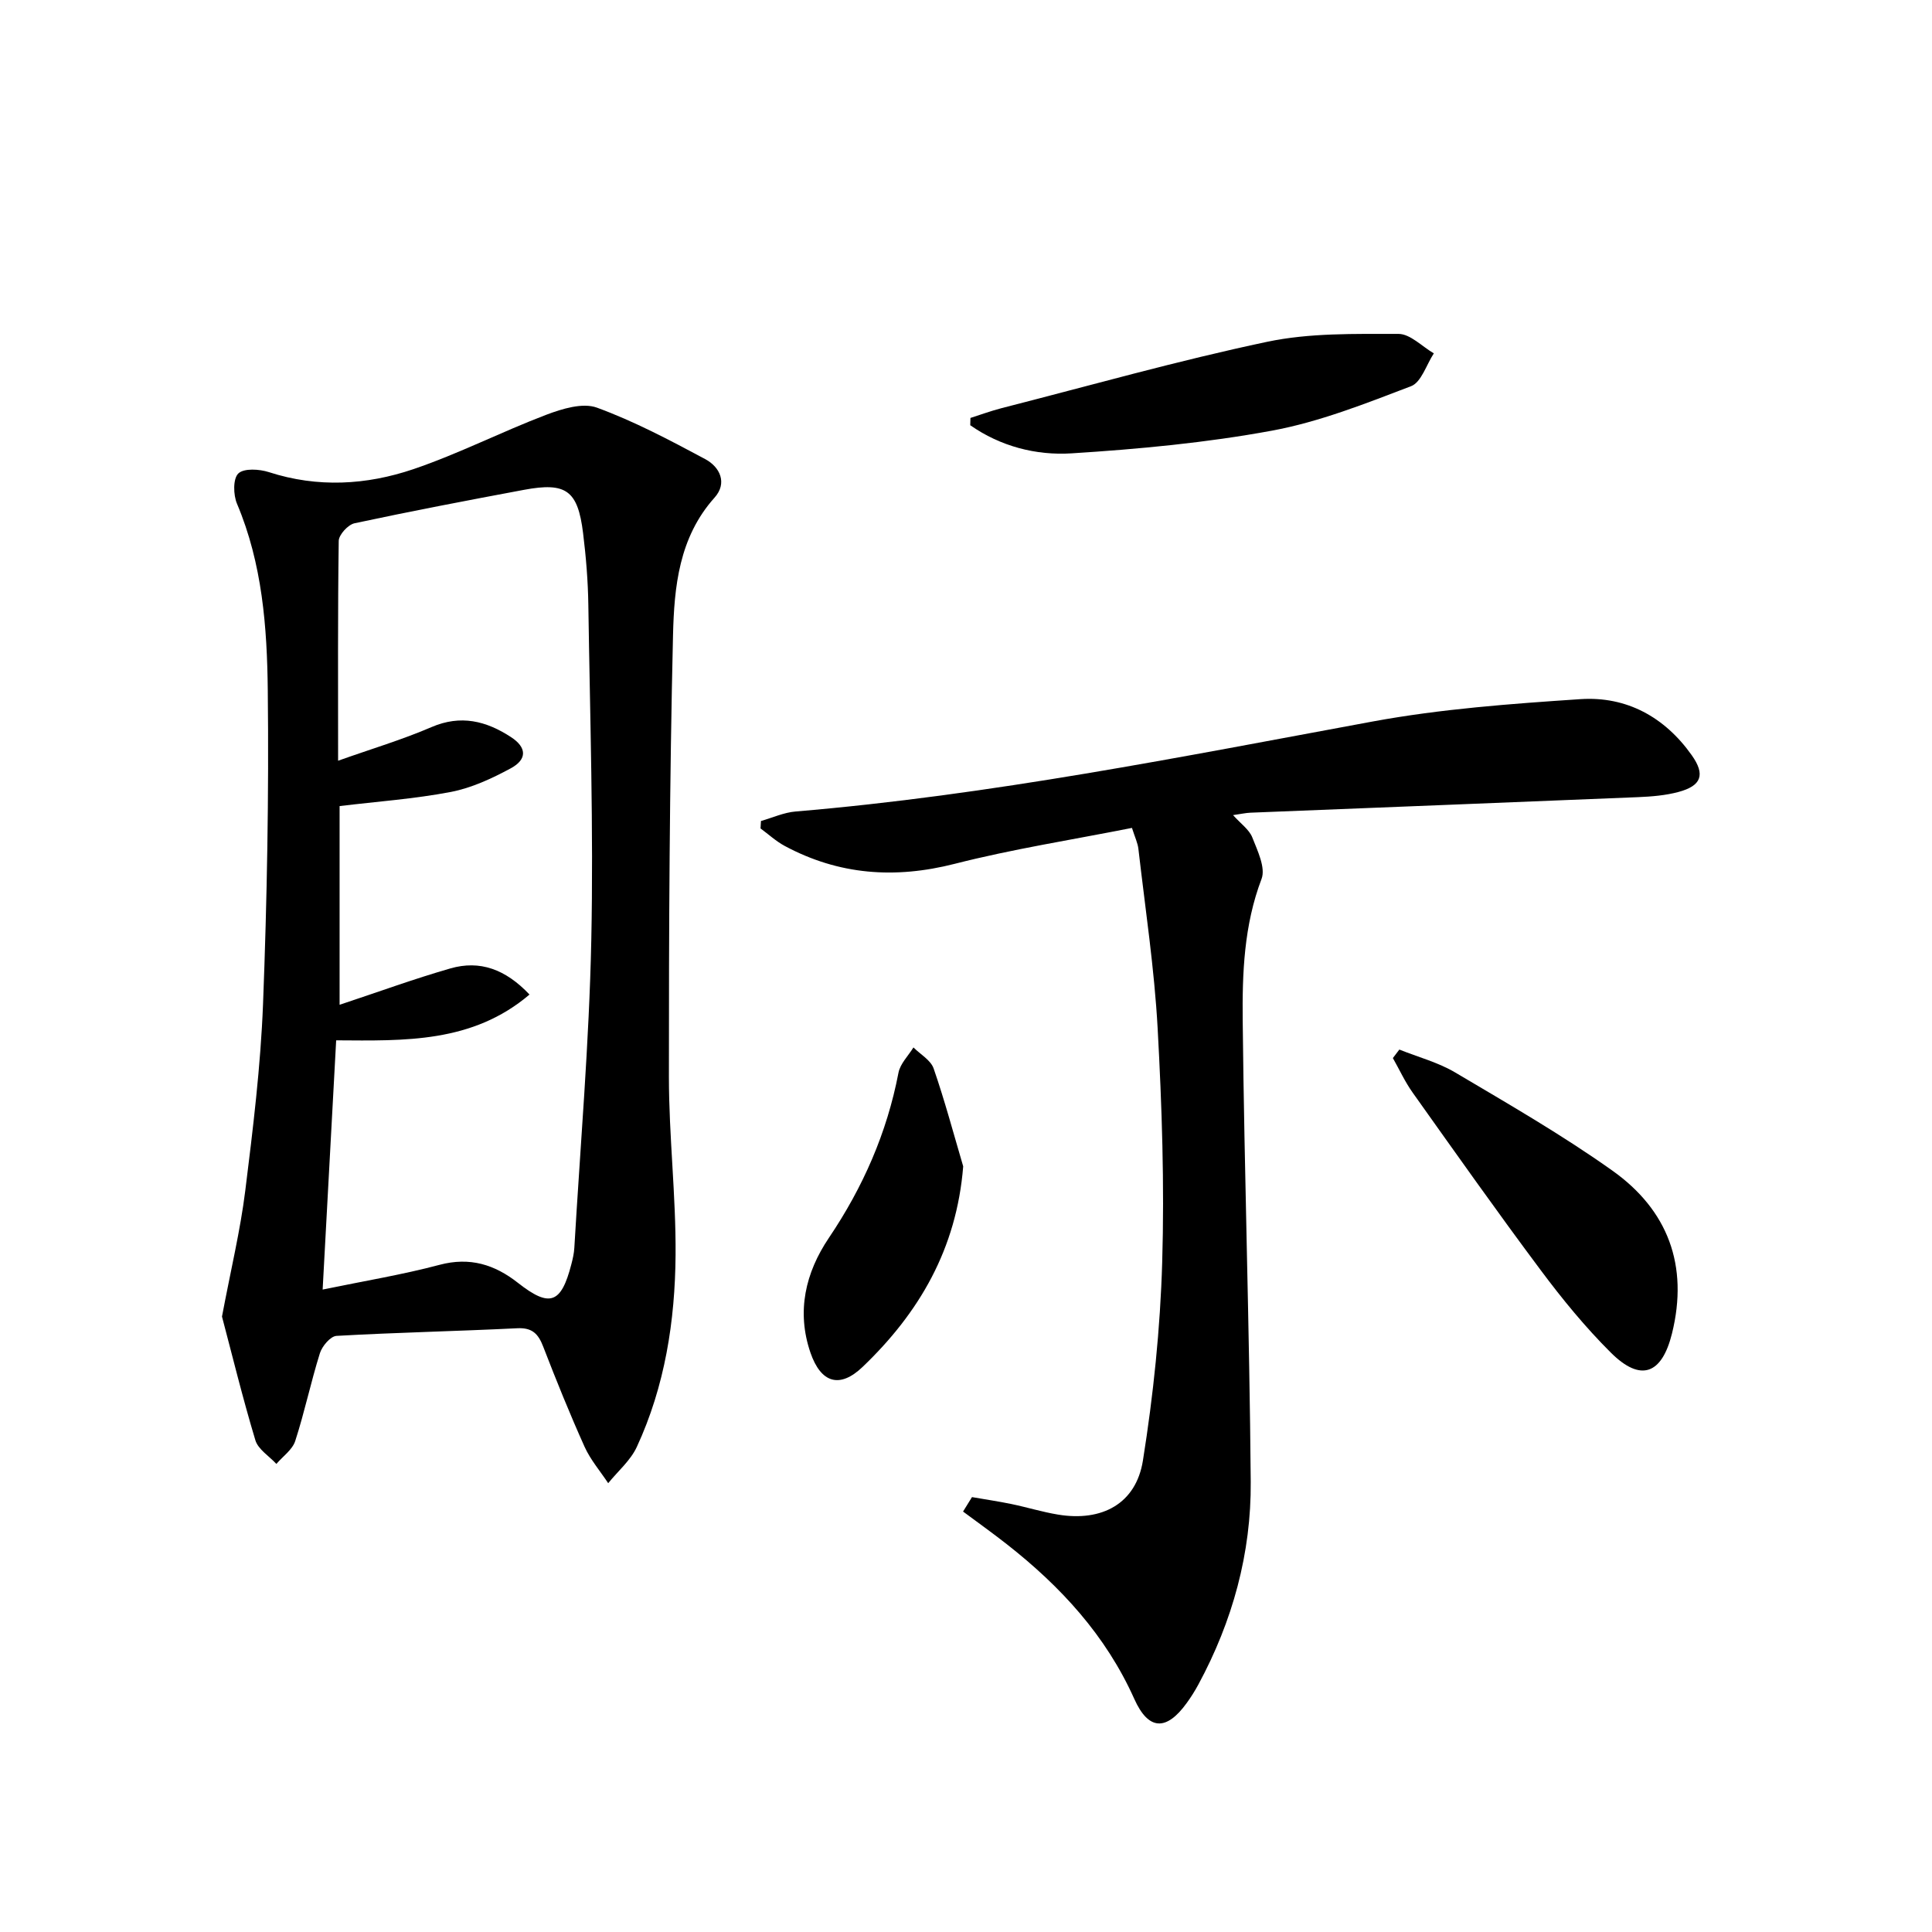 <svg enable-background="new 0 0 400 400" viewBox="0 0 400 400" xmlns="http://www.w3.org/2000/svg"><path d="m45.96 272.58c1.84-9.75 3.8-17.85 4.82-26.06 1.6-12.85 3.18-25.76 3.68-38.68.83-21.62 1.22-43.28.98-64.91-.14-13.08-1.13-26.24-6.37-38.63-.78-1.84-.85-5.19.27-6.27 1.16-1.12 4.35-.92 6.33-.28 10.1 3.27 20.2 2.68 29.93-.62 9.36-3.18 18.25-7.74 27.51-11.26 3.27-1.24 7.53-2.55 10.48-1.47 7.74 2.83 15.12 6.75 22.41 10.65 3.07 1.64 4.64 4.97 1.93 7.99-7.37 8.23-8.35 18.49-8.59 28.51-.72 30.46-.86 60.94-.85 91.41 0 12.29 1.47 24.58 1.38 36.86-.1 13.67-2.21 27.18-8.02 39.74-1.3 2.82-3.92 5.03-5.93 7.52-1.65-2.5-3.67-4.84-4.89-7.54-3.06-6.81-5.87-13.75-8.56-20.72-1.02-2.65-2.26-3.98-5.39-3.82-12.46.62-24.95.87-37.41 1.58-1.25.07-2.98 2.12-3.44 3.59-1.88 6-3.17 12.2-5.11 18.18-.59 1.81-2.56 3.17-3.9 4.74-1.49-1.62-3.78-3.01-4.35-4.91-2.66-8.84-4.85-17.82-6.91-25.6zm24.04-115.08c6.92-2.46 13.28-4.35 19.33-6.96 6.09-2.62 11.35-1.27 16.47 2.07 3.25 2.12 3.4 4.59-.05 6.46-3.89 2.1-8.09 4.06-12.39 4.89-7.57 1.45-15.32 1.99-23.05 2.93v41.14c7.88-2.61 15.33-5.34 22.94-7.53 6.09-1.75 11.4.15 16.38 5.41-11.82 10.05-25.83 9.57-40.03 9.48-.94 17.37-1.85 34.2-2.8 51.6 8.66-1.79 16.53-3.08 24.2-5.12 6.28-1.67 11.41-.06 16.22 3.72 6.58 5.17 8.96 4.36 11.07-3.83.29-1.12.56-2.27.62-3.42 1.24-21.22 3.07-42.43 3.51-63.67.48-23.11-.27-46.26-.61-69.39-.07-4.98-.48-9.97-1.09-14.91-1.09-8.84-3.51-10.58-12.21-8.96-11.73 2.19-23.45 4.43-35.12 6.93-1.33.29-3.24 2.37-3.26 3.65-.21 14.82-.13 29.64-.13 45.51z"/><path d="m234.36 171.41c-12.39 2.46-24.68 4.37-36.68 7.43-12.39 3.16-24 2.32-35.22-3.7-1.8-.97-3.34-2.4-5-3.62.03-.51.06-1.03.09-1.54 2.39-.68 4.75-1.77 7.18-1.97 40.27-3.38 79.8-11.31 119.46-18.63 14.15-2.61 28.64-3.67 43.03-4.63 9.54-.63 17.44 3.71 23.03 11.6 2.87 4.04 2.02 6.34-2.75 7.62-2.68.72-5.54.95-8.34 1.07-26.76 1.11-53.52 2.14-80.27 3.22-.97.04-1.93.26-3.6.5 1.61 1.8 3.34 2.99 3.98 4.61 1.08 2.75 2.8 6.28 1.92 8.6-3.65 9.59-4.01 19.55-3.9 29.45.33 31.78 1.41 63.56 1.66 95.34.12 14.8-3.76 28.9-10.84 42-.71 1.31-1.51 2.59-2.39 3.8-4.21 5.85-7.93 5.77-10.88-.82-5.89-13.15-15.24-23.28-26.38-32.02-2.97-2.33-6.04-4.52-9.07-6.77.62-1 1.23-1.99 1.85-2.99 2.7.47 5.42.87 8.1 1.42 3.25.67 6.44 1.66 9.71 2.2 9.09 1.51 16.15-2.24 17.58-11.19 2.16-13.56 3.59-27.32 3.99-41.04.48-16.12-.06-32.3-.94-48.41-.68-12.41-2.56-24.76-3.98-37.13-.13-1.26-.73-2.47-1.34-4.4z"/><path d="m289.72 217.3c3.88 1.56 8.04 2.65 11.59 4.76 10.99 6.51 22.11 12.91 32.51 20.3 11.49 8.16 15.83 19.63 12.35 33.72-2.09 8.44-6.46 10.14-12.66 3.97-5.28-5.25-10.05-11.08-14.51-17.06-9.05-12.11-17.77-24.47-26.54-36.8-1.58-2.22-2.73-4.75-4.08-7.13.45-.59.9-1.17 1.34-1.76z"/><path d="m200.92 86.53c2.14-.68 4.25-1.46 6.42-2.02 18.31-4.68 36.52-9.84 54.99-13.74 8.81-1.86 18.12-1.63 27.21-1.64 2.44 0 4.88 2.61 7.32 4.03-1.54 2.34-2.59 5.99-4.72 6.8-9.41 3.59-18.94 7.38-28.78 9.2-13.66 2.52-27.6 3.82-41.48 4.7-7.37.47-14.74-1.44-21-5.82.02-.5.03-1 .04-1.51z"/><path d="m199.42 241.48c-1.37 17.12-9.13 30.33-20.81 41.51-4.75 4.55-8.65 3.37-10.82-2.95-2.91-8.51-1.04-16.54 3.82-23.75 7.07-10.49 12.02-21.74 14.41-34.19.36-1.88 2.03-3.5 3.1-5.24 1.44 1.44 3.58 2.63 4.18 4.36 2.3 6.65 4.12 13.48 6.12 20.26z"/></svg>
